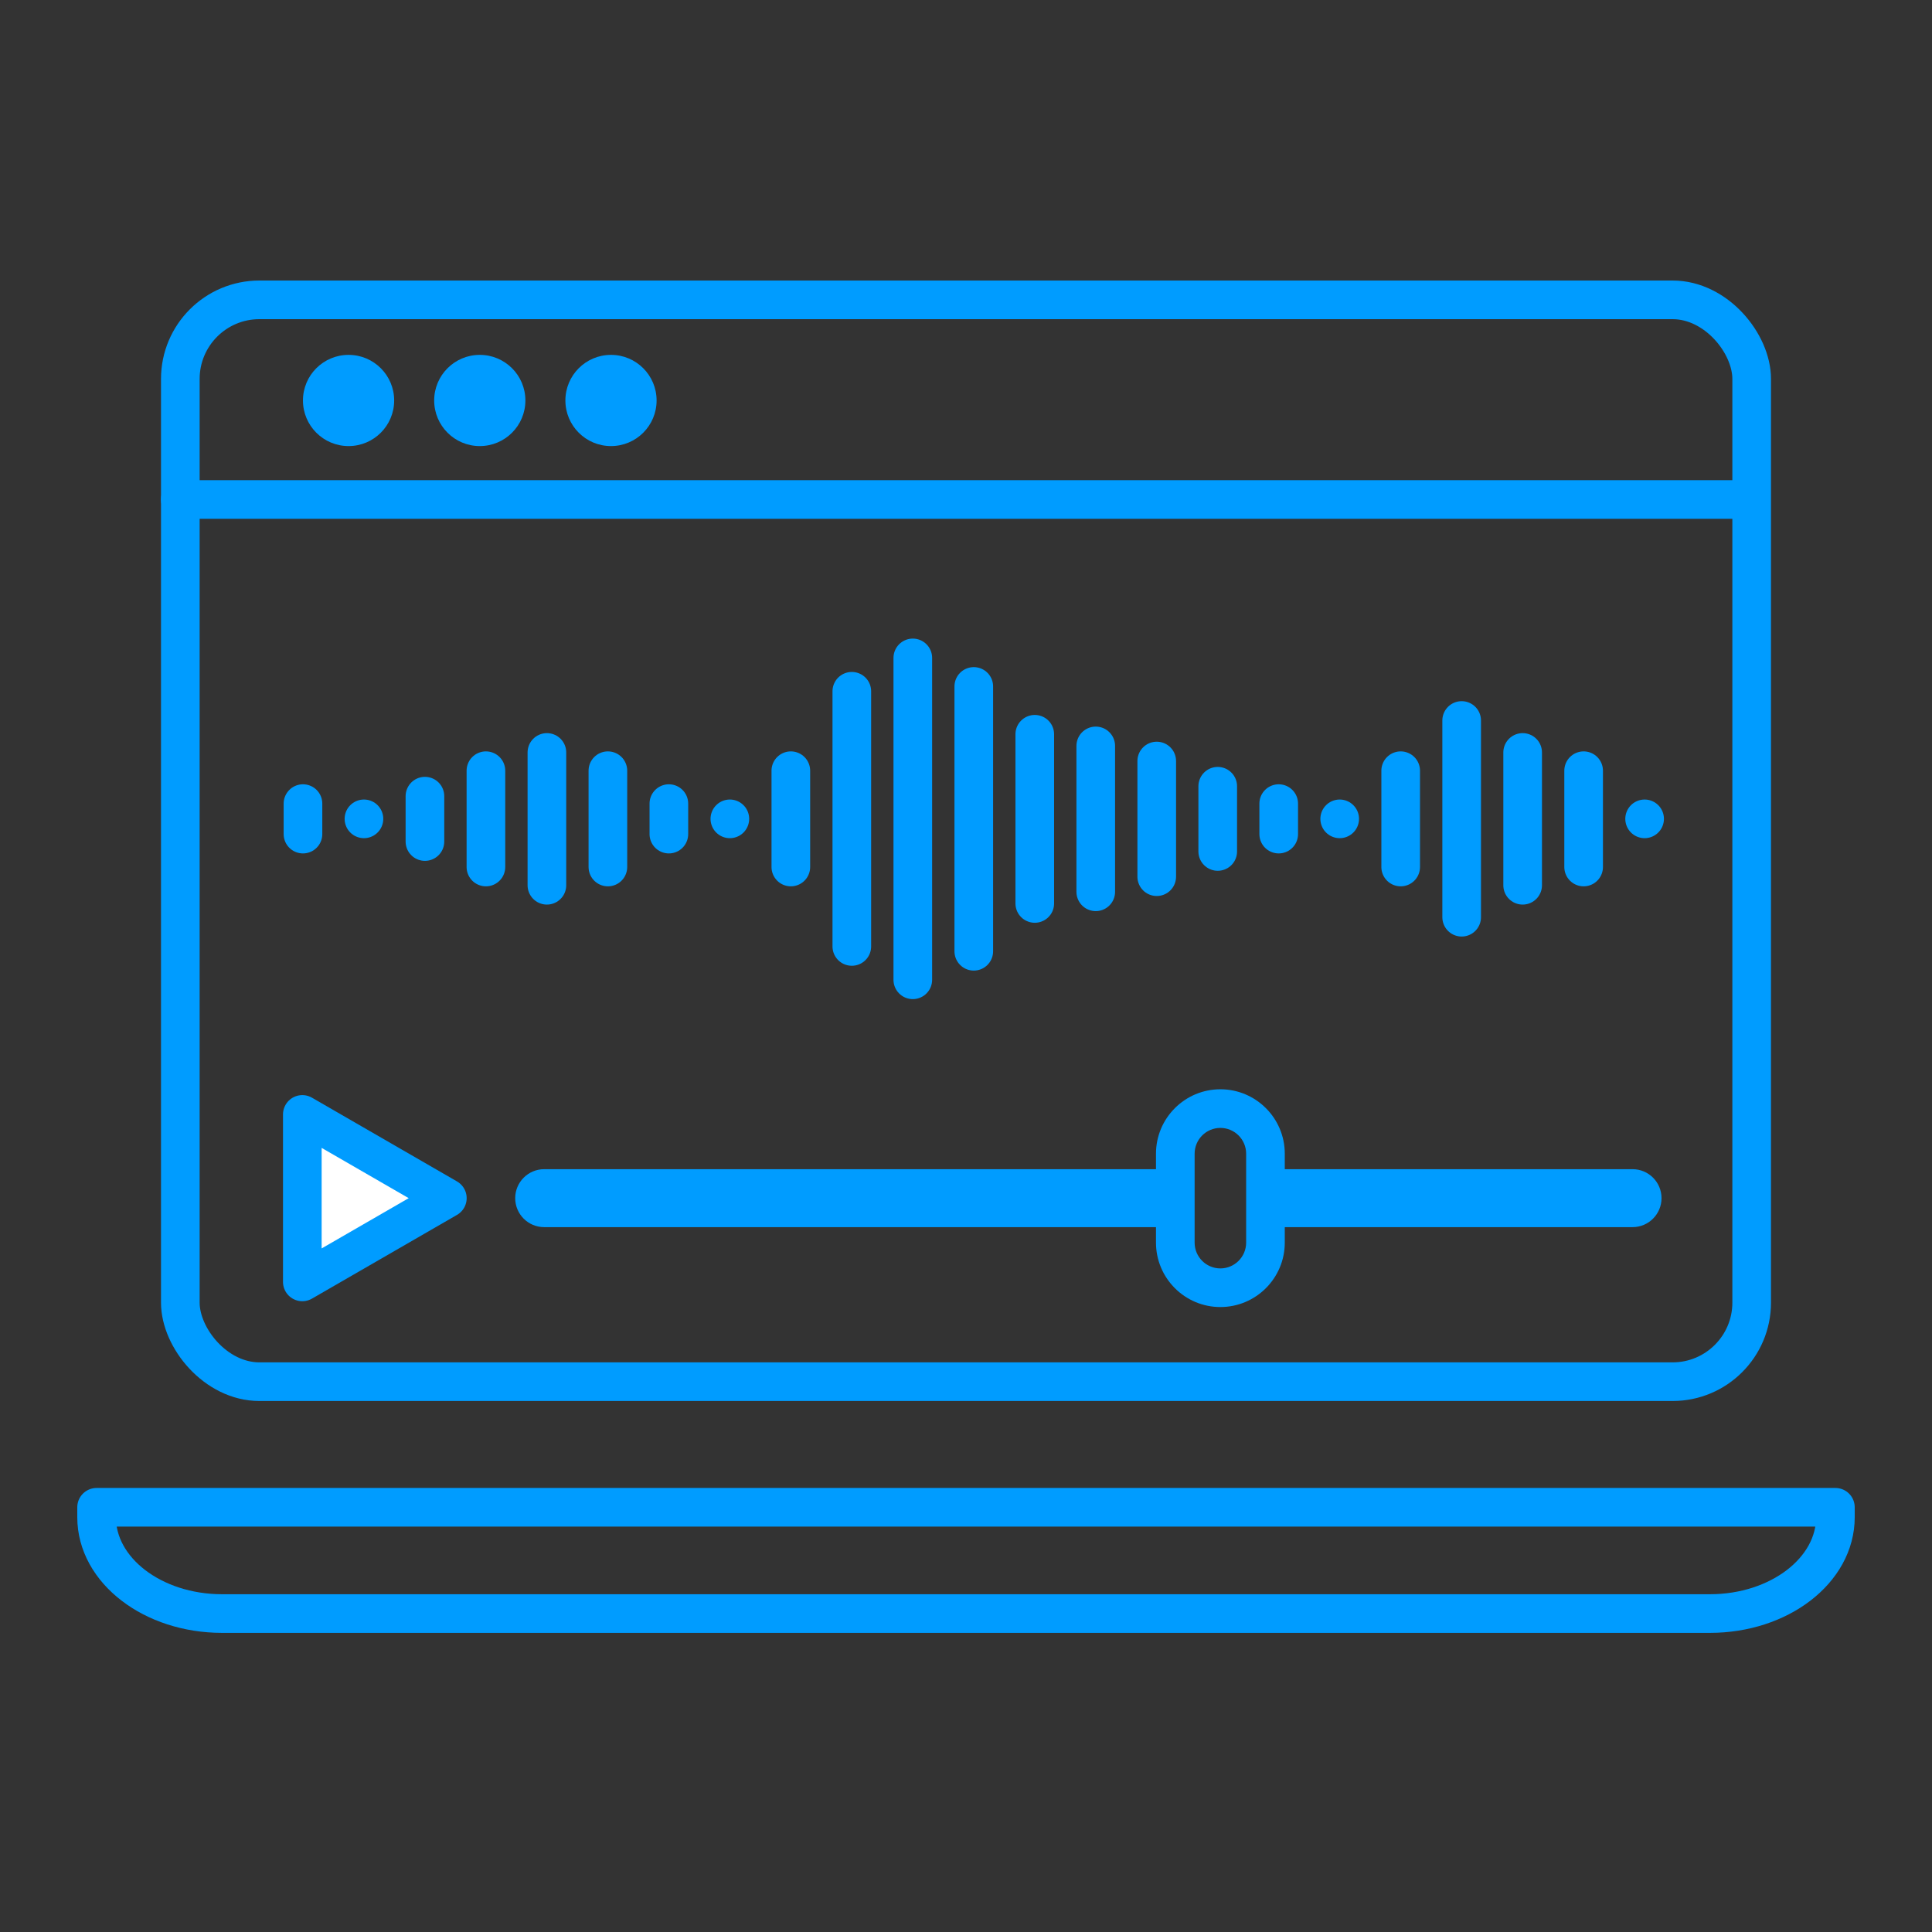 <?xml version="1.0" encoding="UTF-8"?>
<svg xmlns="http://www.w3.org/2000/svg" version="1.1" viewBox="0 0 200 200">
  <rect x="0" y="0" width="200" height="200" fill="#333333" stroke="none"/>
  <defs>
    <style>
      .cls-1 {
        fill: #009cff;
      }

      .cls-2 {
        fill: #fff;
      }

      .cls-2, .cls-3 {
        stroke-linecap: round;
        stroke-linejoin: round;
      }

      .cls-2, .cls-3, .cls-4 {
        stroke: #009cff;
        stroke-width: 4px;
      }

      .cls-3, .cls-4 {
        fill: none;
      }

      .cls-4 {
        stroke-miterlimit: 10;
      }
    </style>
  </defs>
  <!-- Generator: Adobe Illustrator 28.6.0, SVG Export Plug-In . SVG Version: 1.2.0 Build 709)  -->
  <g>
    <g id="Layer_1">
      <g id="Layer_5">
        <path class="cls-3" d="M10,156.034v1.03c0,5.506,5.816,9.97,12.991,9.97h154.018c7.175,0,12.991-4.464,12.991-9.97v-1.03H10Z"/>
        <g>
          <rect class="cls-4" x="18.667" y="31.04" width="162.666" height="111.991" rx="8.188" ry="8.188"/>
          <line class="cls-3" x1="18.667" y1="51.707" x2="180" y2="51.707"/>
          <circle class="cls-1" cx="36.083" cy="41.457" r="4.721"/>
          <circle class="cls-1" cx="49.667" cy="41.457" r="4.721"/>
          <circle class="cls-1" cx="63.25" cy="41.457" r="4.721"/>
          <polygon class="cls-2" points="46.309 124.033 31.296 115.365 31.296 132.701 46.309 124.033"/>
          <g>
            <line class="cls-3" x1="31.363" y1="83.189" x2="31.363" y2="86.346"/>
            <line class="cls-3" x1="37.676" y1="84.767" x2="37.676" y2="84.767"/>
            <line class="cls-3" x1="43.989" y1="82.419" x2="43.989" y2="87.116"/>
            <line class="cls-3" x1="50.302" y1="79.783" x2="50.302" y2="89.752"/>
            <line class="cls-3" x1="56.615" y1="77.893" x2="56.615" y2="91.642"/>
            <line class="cls-3" x1="62.928" y1="79.783" x2="62.928" y2="89.752"/>
            <line class="cls-3" x1="69.241" y1="83.189" x2="69.241" y2="86.346"/>
            <line class="cls-3" x1="75.554" y1="84.767" x2="75.554" y2="84.767"/>
            <line class="cls-3" x1="81.867" y1="79.783" x2="81.867" y2="89.752"/>
            <line class="cls-3" x1="88.18" y1="71.56" x2="88.18" y2="97.975"/>
            <line class="cls-3" x1="94.493" y1="68.107" x2="94.493" y2="101.428"/>
            <line class="cls-3" x1="100.806" y1="71.06" x2="100.806" y2="98.475"/>
            <line class="cls-3" x1="107.119" y1="76.011" x2="107.119" y2="93.524"/>
            <line class="cls-3" x1="113.432" y1="77.217" x2="113.432" y2="92.318"/>
            <line class="cls-3" x1="119.745" y1="78.781" x2="119.745" y2="90.754"/>
            <line class="cls-3" x1="126.059" y1="81.392" x2="126.059" y2="88.143"/>
            <line class="cls-3" x1="132.372" y1="83.189" x2="132.372" y2="86.346"/>
            <line class="cls-3" x1="138.685" y1="84.767" x2="138.685" y2="84.767"/>
            <line class="cls-3" x1="144.998" y1="79.783" x2="144.998" y2="89.752"/>
            <line class="cls-3" x1="151.311" y1="74.585" x2="151.311" y2="94.95"/>
            <line class="cls-3" x1="157.624" y1="77.893" x2="157.624" y2="91.642"/>
            <line class="cls-3" x1="163.937" y1="79.783" x2="163.937" y2="89.752"/>
            <line class="cls-3" x1="170.25" y1="84.767" x2="170.25" y2="84.767"/>
          </g>
          <path class="cls-1" d="M169,121.033h-36v-1.605c0-3.676-2.991-6.667-6.667-6.667s-6.666,2.991-6.666,6.667v1.605h-63.333c-1.657,0-3,1.343-3,3s1.343,3,3,3h63.333v1.605c0,3.676,2.99,6.667,6.666,6.667s6.667-2.991,6.667-6.667v-1.605h36c1.657,0,3-1.343,3-3s-1.343-3-3-3ZM129,128.639c0,1.471-1.196,2.667-2.667,2.667s-2.666-1.196-2.666-2.667v-9.211c0-1.471,1.196-2.667,2.666-2.667s2.667,1.196,2.667,2.667v9.211Z"/>
        </g>
      </g>
    </g>
  </g>
</svg>